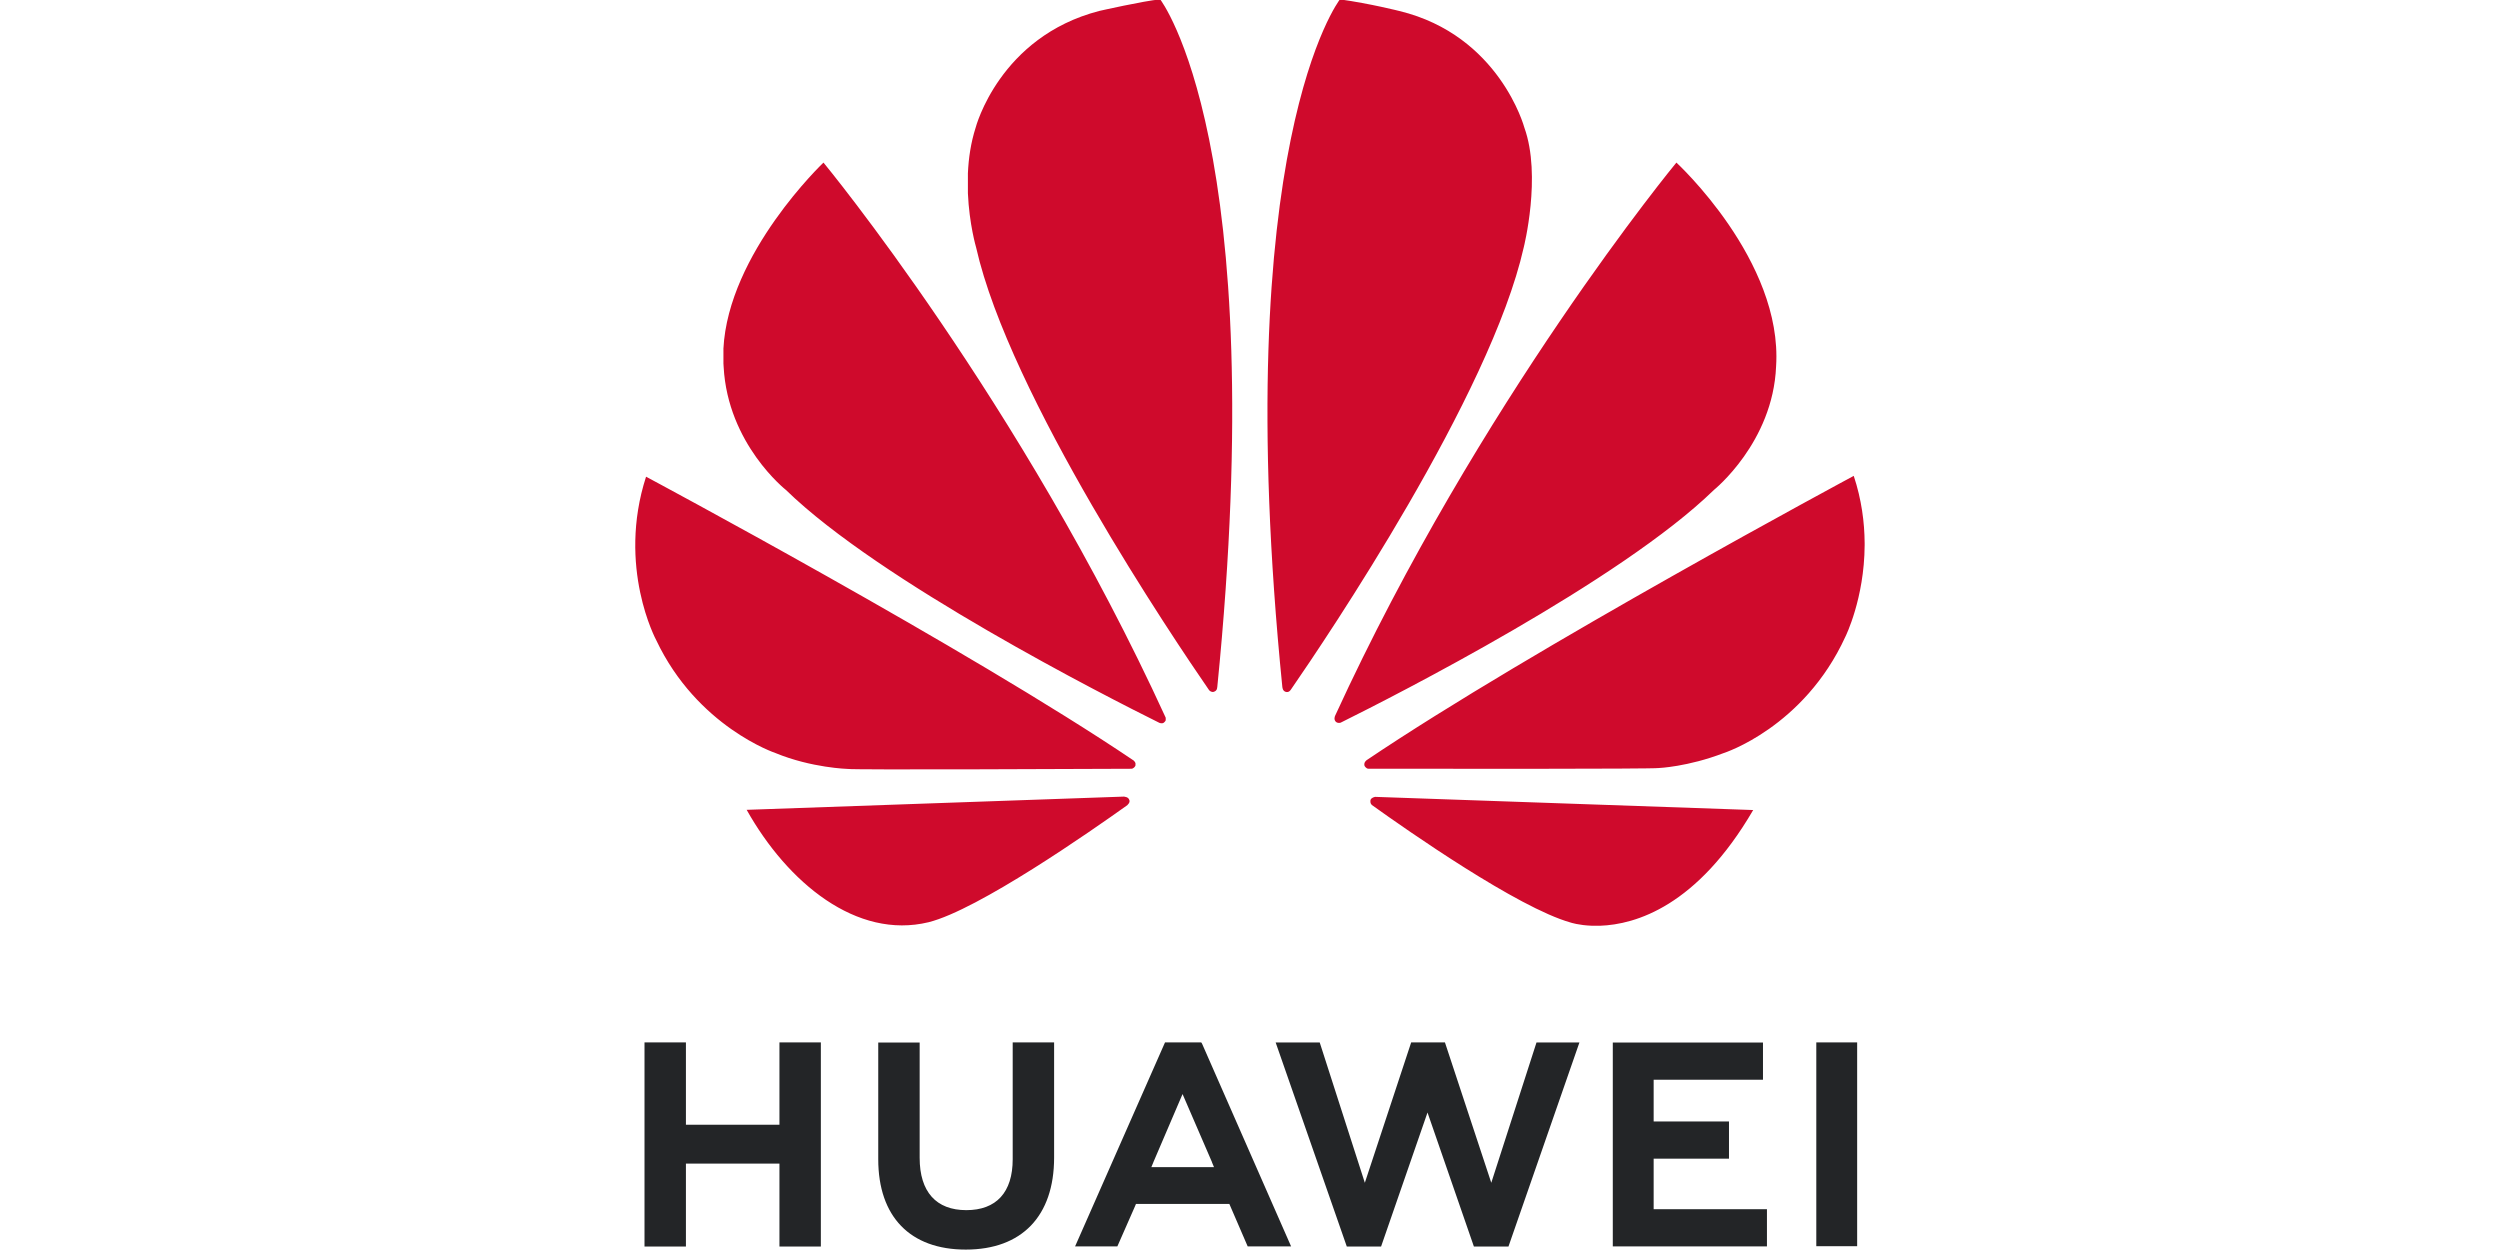 <?xml version="1.0" encoding="UTF-8" standalone="no"?>
<!DOCTYPE svg PUBLIC "-//W3C//DTD SVG 1.1//EN" "http://www.w3.org/Graphics/SVG/1.1/DTD/svg11.dtd">
<svg width="100%" height="100%" viewBox="0 0 600 300" version="1.1" xmlns="http://www.w3.org/2000/svg" xmlns:xlink="http://www.w3.org/1999/xlink" xml:space="preserve" xmlns:serif="http://www.serif.com/" style="fill-rule:evenodd;clip-rule:evenodd;stroke-linejoin:round;stroke-miterlimit:2;">
    <g transform="matrix(1.461,0,0,1.461,300,150)">
        <g transform="matrix(1,0,0,1,-100.984,-102.691)">
            <clipPath id="_clip1">
                <rect x="0" y="0" width="201.969" height="205.381"/>
            </clipPath>
            <g clip-path="url(#_clip1)">
                <g id="Layer-1" serif:id="Layer 1" transform="matrix(5.669,0,0,5.669,0,-1478.4)">
                    <g id="g1569">
                    </g>
                    <g id="g11533" transform="matrix(1,0,0,1,-21.071,138.863)">
                        <path id="path4250" d="M32.008,152.133L32.008,155.519C32.008,156.481 31.531,156.994 30.664,156.994C29.792,156.994 29.312,156.466 29.312,155.478L29.312,152.137L28.112,152.137L28.112,155.519C28.112,157.183 29.036,158.137 30.648,158.137C32.275,158.137 33.208,157.165 33.208,155.47L33.208,152.133L32.008,152.133ZM36.422,152.133L33.816,158.044L35.041,158.044L35.544,156.9L35.58,156.814L38.286,156.814L38.817,158.044L40.075,158.044L37.494,152.168L37.471,152.133L36.422,152.133ZM43.555,152.133L42.212,156.201L40.905,152.136L39.628,152.136L41.689,158.048L42.683,158.048L44.028,154.165L45.372,158.048L46.374,158.048L48.43,152.136L47.186,152.136L45.876,156.201L44.533,152.133L43.555,152.133ZM55.294,152.133L55.294,158.039L56.478,158.039L56.478,152.133L55.294,152.133ZM21.339,152.134L21.339,158.048L22.539,158.048L22.539,155.646L25.249,155.646L25.249,158.048L26.449,158.048L26.449,152.134L25.249,152.134L25.249,154.52L22.539,154.52L22.539,152.134L21.339,152.134ZM49.397,152.138L49.397,158.044L53.864,158.044L53.864,156.967L50.581,156.967L50.581,155.502L52.764,155.502L52.764,154.425L50.581,154.425L50.581,153.215L53.749,153.215L53.749,152.138L49.397,152.138ZM36.93,153.63L37.786,155.61L37.783,155.61L37.841,155.747L36.026,155.747L36.083,155.61L36.082,155.61L36.93,153.63Z" style="fill:rgb(35,37,39);fill-rule:nonzero;"/>
                        <path id="path4252" d="M36.282,121.909C35.806,121.952 34.52,122.244 34.52,122.244L34.519,122.244C31.62,122.994 30.935,125.624 30.935,125.624C30.793,126.067 30.729,126.52 30.71,126.947L30.71,127.529C30.749,128.427 30.948,129.098 30.948,129.098C31.917,133.392 36.678,140.447 37.701,141.929C37.774,142.001 37.832,141.975 37.832,141.975C37.943,141.945 37.934,141.839 37.934,141.839L37.936,141.839C39.512,126.085 36.282,121.909 36.282,121.909L36.282,121.909ZM41.49,121.909C41.49,121.909 38.245,126.088 39.823,141.851L39.825,141.851C39.837,141.951 39.908,141.972 39.908,141.972C40.014,142.013 40.068,141.911 40.068,141.911L40.068,141.912C41.118,140.392 45.852,133.375 46.816,129.098C46.816,129.098 47.339,127.027 46.834,125.624C46.834,125.624 46.118,122.953 43.215,122.247C43.215,122.247 42.378,122.034 41.49,121.909L41.49,121.909ZM26.525,126.639C26.525,126.639 23.763,129.261 23.625,132.04L23.626,132.04L23.626,132.461C23.629,132.493 23.63,132.525 23.632,132.557C23.751,134.799 25.437,136.125 25.437,136.125C28.154,138.773 34.732,142.116 36.26,142.874C36.282,142.882 36.361,142.908 36.407,142.849C36.407,142.849 36.431,142.831 36.442,142.798L36.442,142.728C36.441,142.724 36.439,142.72 36.437,142.716L36.438,142.716C32.252,133.571 26.525,126.639 26.525,126.639L26.525,126.639ZM51.24,126.639C51.24,126.639 45.531,133.55 41.347,142.676L41.348,142.675C41.348,142.675 41.299,142.781 41.379,142.849C41.379,142.849 41.403,142.867 41.436,142.875L41.494,142.875C41.504,142.872 41.515,142.868 41.526,142.86L41.526,142.861C43.096,142.082 49.623,138.761 52.327,136.125C52.327,136.125 54.039,134.75 54.129,132.543C54.327,129.477 51.24,126.639 51.24,126.639L51.24,126.639ZM56.379,135.717C56.379,135.717 47.071,140.712 42.258,143.959L42.26,143.96C42.26,143.96 42.173,144.017 42.203,144.12C42.203,144.12 42.249,144.203 42.315,144.203L42.315,144.203C44.039,144.206 50.562,144.213 50.726,144.183C50.726,144.183 51.569,144.149 52.611,143.749C52.611,143.749 54.931,143.011 56.137,140.377C56.137,140.377 56.687,139.276 56.695,137.728L56.695,137.662C56.691,137.066 56.607,136.405 56.379,135.717L56.379,135.717ZM21.384,135.741C20.537,138.362 21.677,140.475 21.679,140.478C22.867,142.989 25.135,143.749 25.135,143.749C26.182,144.18 27.229,144.209 27.229,144.209C27.393,144.239 33.742,144.212 35.443,144.204C35.515,144.204 35.555,144.131 35.555,144.131C35.56,144.123 35.564,144.115 35.566,144.108L35.566,144.043C35.552,143.999 35.515,143.968 35.515,143.968L35.516,143.967C30.705,140.722 21.384,135.741 21.384,135.741L21.384,135.741ZM35.249,145.01L24.299,145.394C25.487,147.511 27.486,149.156 29.57,148.651C31.007,148.292 34.264,146.02 35.339,145.252L35.336,145.249C35.419,145.174 35.389,145.114 35.389,145.114C35.362,145.016 35.249,145.016 35.249,145.016L35.249,145.01ZM42.501,145.018L42.5,145.022C42.5,145.022 42.404,145.035 42.377,145.107C42.377,145.107 42.354,145.205 42.418,145.254L42.417,145.255C43.466,146.007 46.644,148.228 48.175,148.66C48.175,148.66 48.407,148.739 48.795,148.753L49.029,148.753C50.055,148.717 51.841,148.19 53.465,145.4L42.501,145.018Z" style="fill:rgb(207,10,44);fill-rule:nonzero;"/>
                    </g>
                    <g id="g10660">
                    </g>
                    <g id="g10670">
                    </g>
                    <g id="g10680">
                    </g>
                    <g id="g10690">
                    </g>
                    <g id="g10700">
                    </g>
                    <g id="g10728">
                    </g>
                    <g id="g10738">
                    </g>
                    <g id="g10748">
                    </g>
                    <g id="g10758">
                    </g>
                    <g id="g10768">
                    </g>
                    <g id="g10778">
                    </g>
                    <g id="g10788">
                    </g>
                    <g id="g10798">
                    </g>
                    <g id="g10808">
                    </g>
                    <g id="g13544">
                    </g>
                    <g id="g13554">
                    </g>
                </g>
            </g>
        </g>
    </g>
</svg>

